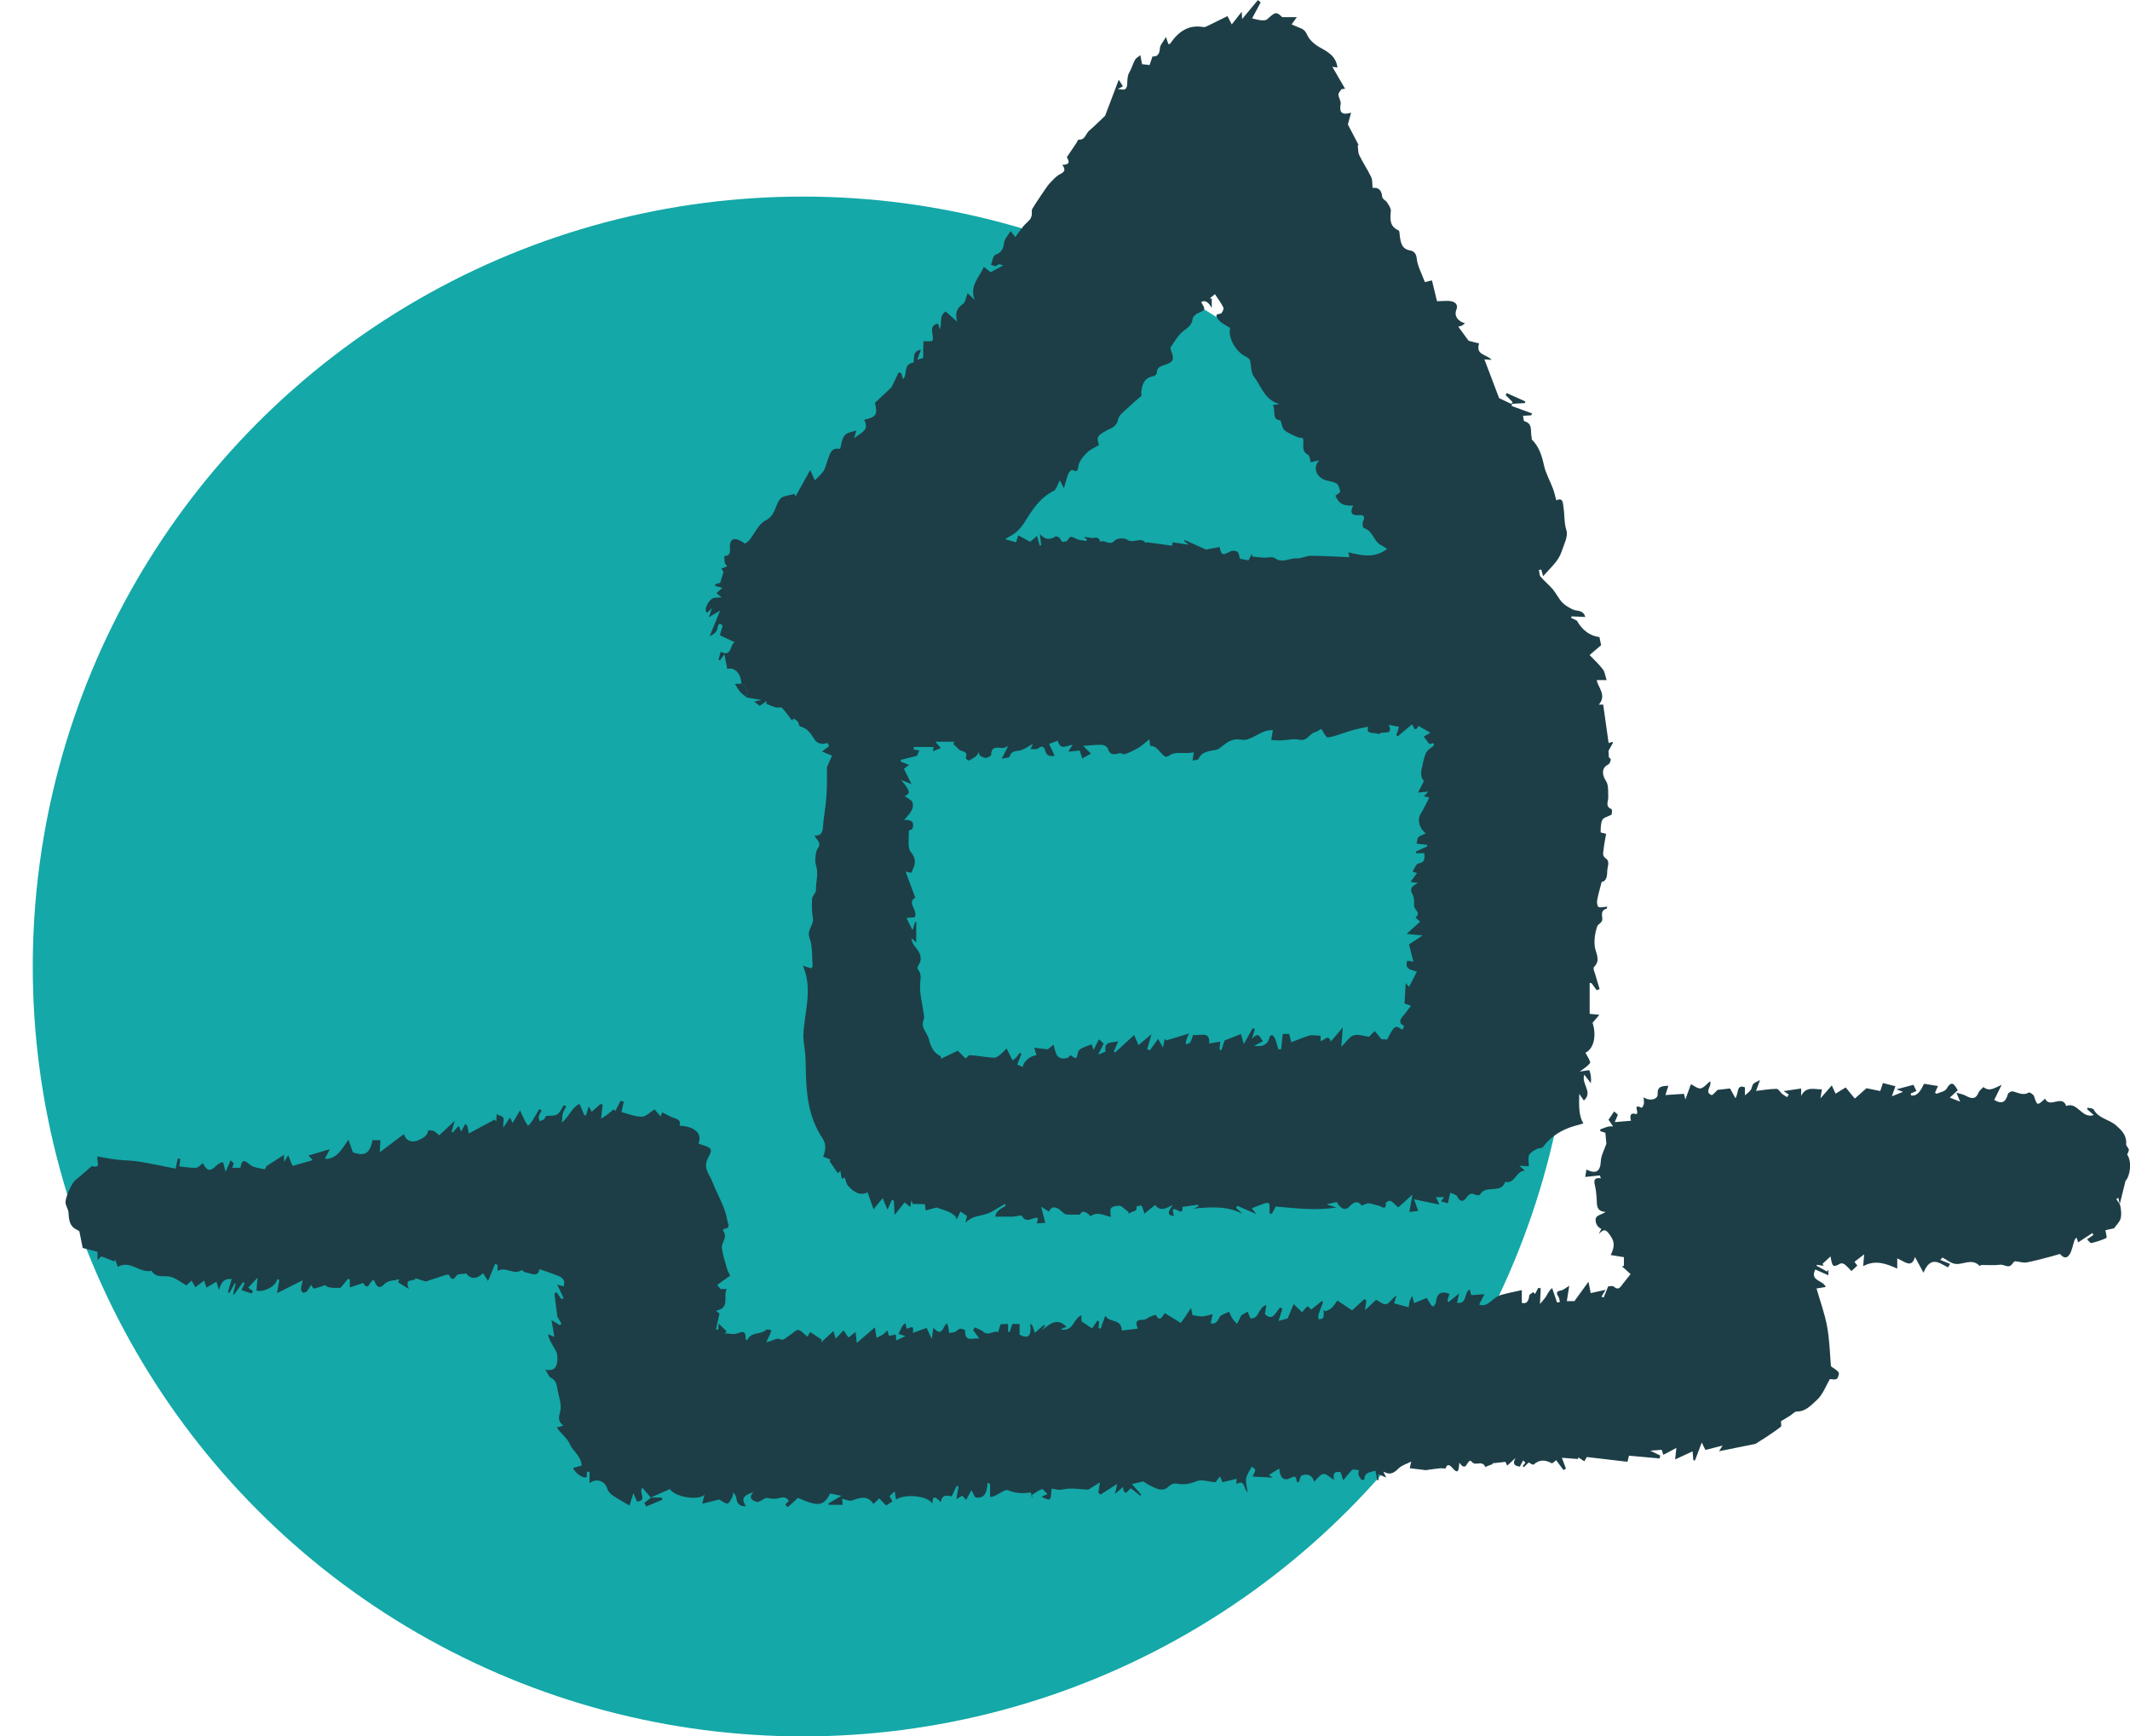 <svg xmlns="http://www.w3.org/2000/svg" width="65" height="53" viewBox="0 0 65 53" fill="none"><circle cx="24.5" cy="29.5" r="23.5" fill="#14A8A8"></circle><g clip-path="url(#clip0_75_226)"><path d="M22.622 20.867C22.62 20.561 22.407 20.345 22.195 20.42C22.168 20.284 22.14 20.147 22.105 19.968C22.045 20.053 22.008 20.105 21.971 20.157C21.956 20.151 21.942 20.145 21.926 20.139C21.947 20.062 21.967 19.986 21.992 19.894C22.338 20.073 22.266 19.672 22.421 19.604C22.269 19.532 22.125 19.463 21.968 19.389C21.992 19.31 22.016 19.226 22.052 19.103C22.004 19.046 21.931 18.961 21.889 19.201C21.873 19.295 21.76 19.371 21.657 19.419C21.755 19.178 21.853 18.938 21.975 18.637C21.838 18.719 21.753 18.769 21.63 18.842C21.662 18.749 21.682 18.69 21.726 18.561C21.642 18.642 21.609 18.674 21.578 18.704C21.448 18.639 21.633 18.273 21.799 18.247C21.854 18.238 21.91 18.241 22.021 18.235C21.947 18.171 21.913 18.142 21.865 18.101C21.92 18.053 21.973 18.006 22.044 17.944C21.957 17.921 21.891 17.904 21.826 17.886L21.825 17.832C21.88 17.817 21.935 17.801 21.978 17.79C22.004 17.706 22.036 17.602 22.08 17.457C22.082 17.46 22.052 17.414 22.012 17.354C22.076 17.33 22.127 17.311 22.191 17.288C22.164 17.248 22.129 17.218 22.121 17.181C22.106 17.114 22.107 17.043 22.102 16.974C22.33 16.964 22.264 16.795 22.274 16.658C22.293 16.412 22.439 16.387 22.736 16.594C22.778 16.561 22.835 16.529 22.872 16.482C23.034 16.281 23.15 15.99 23.357 15.889C23.666 15.738 23.644 15.433 23.807 15.232C23.89 15.129 24.091 15.124 24.239 15.075C24.252 15.1 24.265 15.125 24.278 15.151C24.417 14.9 24.557 14.649 24.725 14.346C24.797 14.508 24.838 14.6 24.866 14.662C24.962 14.561 25.066 14.479 25.133 14.373C25.196 14.273 25.218 14.146 25.261 14.033C25.328 13.859 25.361 13.645 25.637 13.703C25.681 13.56 25.69 13.39 25.776 13.288C25.851 13.198 26.012 13.184 26.137 13.136C26.112 13.218 26.087 13.299 26.062 13.38C26.235 13.221 26.559 13.147 26.371 12.815C26.745 12.727 26.79 12.643 26.699 12.298C26.87 12.137 27.021 11.994 27.206 11.82C27.261 11.705 27.343 11.536 27.424 11.367C27.45 11.375 27.477 11.383 27.505 11.391C27.521 11.449 27.537 11.506 27.556 11.572C27.706 11.437 27.546 11.135 27.853 11.071C27.95 11.051 27.775 10.723 28.104 10.673C28.062 10.79 28.027 10.884 27.992 10.98C28.063 10.959 28.138 10.936 28.172 10.926C28.172 10.752 28.171 10.584 28.18 10.417C28.18 10.413 28.303 10.417 28.43 10.417C28.571 10.313 28.264 9.945 28.627 9.876C28.644 9.931 28.664 9.992 28.684 10.054C28.75 9.859 28.653 9.621 28.861 9.51C28.977 9.612 29.077 9.7 29.208 9.816C29.142 9.57 29.189 9.406 29.387 9.279C29.461 9.231 29.473 9.084 29.527 8.951C29.593 9.012 29.642 9.058 29.74 9.148C29.58 8.703 29.894 8.467 30.022 8.141C30.11 8.212 30.172 8.263 30.228 8.309C30.343 8.247 30.464 8.182 30.615 8.101C30.468 8.051 30.476 8.062 30.396 8.119C30.367 8.139 30.294 8.095 30.241 8.081C30.283 7.976 30.301 7.807 30.372 7.78C30.559 7.708 30.619 7.599 30.642 7.407C30.656 7.288 30.764 7.182 30.84 7.053C30.896 7.126 30.931 7.17 30.982 7.236C31.069 7.119 31.147 7.006 31.234 6.9C31.292 6.83 31.366 6.774 31.425 6.704C31.456 6.667 31.476 6.614 31.485 6.566C31.497 6.503 31.472 6.424 31.502 6.375C31.628 6.166 31.768 5.964 31.905 5.762C31.952 5.693 32.001 5.624 32.06 5.565C32.147 5.477 32.231 5.376 32.337 5.323C32.471 5.257 32.542 5.197 32.416 5.031C32.721 5.025 32.585 4.868 32.556 4.798C32.667 4.634 32.755 4.503 32.842 4.373C32.868 4.335 32.895 4.261 32.917 4.262C33.117 4.279 33.131 4.078 33.238 3.988C33.412 3.841 33.572 3.677 33.725 3.532C33.855 3.19 33.989 2.835 34.14 2.434C34.2 2.526 34.232 2.577 34.268 2.634C34.211 2.665 34.16 2.693 34.108 2.721C34.222 2.707 34.384 2.822 34.398 2.564C34.404 2.472 34.398 2.32 34.465 2.206C34.535 2.087 34.57 1.947 34.637 1.825C34.666 1.771 34.733 1.74 34.799 1.685C34.818 1.784 34.834 1.869 34.851 1.958C34.905 1.964 34.981 1.973 35.081 1.985C35.102 1.922 35.132 1.834 35.17 1.723C35.308 1.735 35.386 1.663 35.396 1.475C35.401 1.374 35.498 1.277 35.581 1.129C35.62 1.245 35.637 1.295 35.654 1.346C35.678 1.341 35.701 1.343 35.708 1.334C35.953 0.975 36.258 0.745 36.717 0.825C36.747 0.831 36.783 0.824 36.811 0.81C37.025 0.707 37.237 0.601 37.458 0.492C37.51 0.593 37.546 0.662 37.589 0.745C37.692 0.614 37.783 0.498 37.893 0.358C37.898 0.444 37.901 0.499 37.906 0.58C38.075 0.378 38.231 0.19 38.387 0.002C38.416 0.025 38.443 0.049 38.472 0.072C38.385 0.234 38.298 0.396 38.21 0.561C38.285 0.578 38.385 0.608 38.486 0.619C38.547 0.625 38.632 0.623 38.672 0.586C38.923 0.357 38.952 0.352 39.129 0.524H39.575C39.509 0.616 39.462 0.681 39.415 0.745C39.489 0.776 39.562 0.81 39.637 0.838C39.748 0.881 39.827 0.919 39.887 1.059C39.955 1.218 40.119 1.359 40.274 1.445C40.528 1.586 40.77 1.715 40.815 2.062C40.762 2.054 40.713 2.047 40.658 2.039C40.791 2.268 40.919 2.489 41.047 2.709L40.939 2.721C40.905 2.776 40.841 2.834 40.844 2.888C40.848 2.984 40.929 3.086 40.912 3.173C40.861 3.445 40.961 3.521 41.231 3.439C41.192 3.582 41.16 3.697 41.132 3.799C41.242 4.01 41.352 4.221 41.463 4.432L41.432 4.431C41.447 4.534 41.438 4.648 41.48 4.736C41.591 4.965 41.735 5.178 41.845 5.408C41.887 5.497 41.873 5.613 41.887 5.736C42.069 5.712 42.163 5.806 42.181 6.014C42.186 6.075 42.293 6.121 42.334 6.187C42.383 6.265 42.45 6.36 42.443 6.441C42.421 6.688 42.401 6.914 42.681 7.033C42.711 7.046 42.708 7.142 42.717 7.2C42.746 7.408 42.774 7.603 43.042 7.647C43.101 7.656 43.215 7.706 43.231 7.872C43.254 8.119 43.389 8.356 43.482 8.611C43.553 8.593 43.621 8.577 43.698 8.558C43.755 8.791 43.808 9.012 43.852 9.193C44.038 9.193 44.185 9.167 44.315 9.202C44.4 9.225 44.507 9.296 44.443 9.455C44.369 9.64 44.485 9.807 44.705 9.866C44.67 9.894 44.644 9.923 44.612 9.938C44.576 9.955 44.535 9.961 44.501 9.97C44.596 10.099 44.69 10.227 44.817 10.402C44.869 10.415 44.994 10.447 45.137 10.483C45.02 10.845 45.373 10.811 45.518 10.984C45.426 10.978 45.335 10.971 45.299 10.969C45.438 11.337 45.59 11.736 45.748 12.153C45.85 12.201 45.982 12.263 46.114 12.326C46.13 12.309 46.146 12.293 46.162 12.276C46.09 12.204 46.018 12.131 45.947 12.058C45.958 12.038 45.969 12.017 45.98 11.997C46.171 12.083 46.361 12.169 46.551 12.255C46.545 12.271 46.538 12.287 46.532 12.303C46.4 12.31 46.267 12.318 46.135 12.326C46.135 12.348 46.135 12.37 46.134 12.393C46.34 12.468 46.545 12.543 46.751 12.618C46.745 12.637 46.738 12.656 46.732 12.676C46.649 12.681 46.567 12.686 46.477 12.692C46.492 12.755 46.493 12.85 46.517 12.857C46.792 12.929 46.69 13.173 46.741 13.345C46.748 13.367 46.734 13.402 46.746 13.414C46.963 13.63 47.051 13.9 47.115 14.198C47.169 14.447 47.302 14.677 47.392 14.918C47.435 15.032 47.459 15.153 47.493 15.273C47.704 15.17 47.693 15.362 47.713 15.491C47.749 15.722 47.727 15.953 47.803 16.192C47.859 16.372 47.724 16.62 47.656 16.831C47.62 16.943 47.557 17.053 47.485 17.146C47.369 17.294 47.235 17.427 47.09 17.587C47.066 17.5 47.05 17.442 47.035 17.385C47.011 17.388 46.987 17.392 46.963 17.395C46.978 17.465 46.972 17.553 47.013 17.602C47.127 17.738 47.27 17.851 47.386 17.987C47.491 18.112 47.561 18.268 47.672 18.386C47.761 18.479 47.881 18.549 47.999 18.604C48.123 18.662 48.31 18.604 48.378 18.832C48.218 18.825 48.09 18.819 47.961 18.813C47.956 18.828 47.951 18.844 47.945 18.86C48.002 18.887 48.059 18.913 48.119 18.942C48.288 19.24 48.518 19.408 48.809 19.446C48.826 19.525 48.842 19.605 48.86 19.694C48.761 19.778 48.66 19.864 48.508 19.994C48.652 20.145 48.797 20.275 48.913 20.429C48.975 20.511 48.987 20.633 49.029 20.759H48.727C48.758 20.976 49.044 21.216 48.79 21.508C48.883 21.508 48.927 21.508 48.924 21.508C48.98 21.907 49.035 22.289 49.089 22.68C49.112 22.673 49.158 22.659 49.205 22.644C49.209 22.653 49.223 22.67 49.22 22.676C49.185 22.743 49.148 22.807 49.086 22.918C49.086 22.918 49.09 22.992 49.098 23.123C49.084 23.109 49.153 23.145 49.153 23.182C49.153 23.235 49.118 23.316 49.074 23.337C48.876 23.436 48.879 23.642 49.009 23.838C49.092 23.962 49.071 24.164 49.078 24.332C49.084 24.462 48.971 24.615 49.179 24.697C49.206 24.708 49.182 24.848 49.182 24.864C49.059 24.93 48.932 24.954 48.898 25.026C48.845 25.134 48.85 25.274 48.845 25.402C48.845 25.415 48.946 25.431 49.013 25.45C48.987 25.607 48.951 25.77 48.936 25.934C48.927 26.026 48.884 26.119 49.01 26.208C49.141 26.3 49.046 26.467 49.046 26.605C49.047 26.815 48.982 26.904 48.877 26.919C48.822 27.136 48.77 27.306 48.739 27.481C48.727 27.547 48.746 27.671 48.782 27.684C48.853 27.711 48.946 27.681 49.043 27.674C49.043 27.67 49.045 27.73 49.031 27.734C48.858 27.779 48.88 27.904 48.897 28.038C48.911 28.157 48.767 28.21 48.748 28.261C48.677 28.452 48.644 28.674 48.665 28.878C48.689 29.096 48.864 29.3 48.641 29.519C48.605 29.553 48.671 29.7 48.697 29.793C48.733 29.926 48.775 30.058 48.815 30.19C48.785 30.201 48.754 30.213 48.724 30.224C48.672 30.152 48.62 30.08 48.568 30.009C48.549 30.006 48.53 30.002 48.511 29.999V30.945C48.549 30.949 48.656 30.959 48.807 30.974C48.724 31.073 48.666 31.14 48.599 31.22C48.727 31.606 48.639 32.014 48.382 32.132C48.434 32.228 48.494 32.319 48.528 32.42C48.537 32.447 48.469 32.508 48.429 32.544C48.374 32.593 48.311 32.632 48.207 32.708C48.364 32.687 48.499 32.656 48.504 32.671C48.547 32.792 48.565 32.922 48.547 33.064C48.489 32.987 48.429 32.909 48.347 32.802C48.246 33.089 48.626 33.337 48.333 33.591C48.295 33.536 48.258 33.482 48.193 33.389C48.183 33.755 48.177 34.062 48.319 34.29C48.146 34.343 47.976 34.381 47.817 34.448C47.527 34.569 47.279 34.751 47.087 35.01C47.055 35.054 46.953 35.038 46.896 35.071C46.81 35.121 46.699 35.173 46.663 35.254C46.623 35.345 46.654 35.469 46.654 35.598C46.604 35.595 46.519 35.59 46.362 35.58C46.458 35.664 46.495 35.697 46.54 35.735C46.264 35.722 46.236 36.15 45.933 36.074C45.805 36.459 45.333 36.145 45.167 36.463C45.155 36.485 45.063 36.488 45.026 36.468C44.901 36.401 44.831 36.444 44.754 36.551C44.656 36.686 44.561 36.703 44.471 36.52C44.441 36.459 44.329 36.441 44.255 36.404C44.233 36.507 44.21 36.611 44.184 36.73C44.111 36.708 44.05 36.69 43.974 36.667C44.004 36.627 44.029 36.594 44.07 36.54H43.819C43.856 36.621 43.896 36.707 43.923 36.767C43.683 36.718 43.442 36.667 43.153 36.607C43.212 36.772 43.241 36.855 43.279 36.961C43.178 36.973 43.095 36.983 43.009 36.993C43.037 36.834 43.063 36.684 43.101 36.463C42.902 36.643 42.767 36.765 42.669 36.855C42.561 36.758 42.507 36.689 42.435 36.655C42.402 36.639 42.293 36.693 42.293 36.714C42.299 36.974 42.153 36.814 42.068 36.8C41.967 36.782 41.869 36.738 41.767 36.729C41.711 36.724 41.65 36.766 41.555 36.8C41.463 36.678 41.352 36.635 41.173 36.834C41.038 36.983 40.881 36.855 40.79 36.688C40.689 36.711 40.586 36.736 40.481 36.76C40.562 36.786 40.641 36.81 40.786 36.857C40.119 36.96 39.535 36.877 38.934 36.827C38.902 36.884 38.856 36.968 38.809 37.05C38.788 37.047 38.766 37.043 38.743 37.04C38.743 36.968 38.746 36.897 38.742 36.826C38.74 36.789 38.733 36.726 38.715 36.721C38.677 36.708 38.627 36.719 38.586 36.733C38.463 36.776 38.342 36.825 38.199 36.879C38.205 36.887 38.253 36.947 38.339 37.057C38.114 36.959 37.935 36.881 37.757 36.804C37.745 36.825 37.733 36.846 37.721 36.867C37.788 36.928 37.854 36.99 37.92 37.051C37.454 36.804 36.964 36.84 36.418 36.889C36.504 36.851 36.537 36.836 36.57 36.822C36.569 36.805 36.568 36.788 36.567 36.771C36.408 36.793 36.249 36.815 36.081 36.839C36.112 37.162 35.877 36.82 35.787 36.93C35.797 36.983 35.809 37.053 35.822 37.123C35.627 37.082 35.617 37.014 35.795 36.777C35.6 36.867 35.422 37.001 35.251 36.78C35.138 36.87 35.025 36.96 34.922 37.043C34.892 36.953 34.876 36.869 34.834 36.802C34.822 36.783 34.733 36.816 34.68 36.825C34.723 37.014 34.518 36.952 34.464 37.043C34.46 37.051 34.432 37.044 34.441 36.996C34.34 36.927 34.231 36.792 34.139 36.803C33.867 36.836 33.87 36.859 33.898 37.145C33.694 37.1 33.49 36.968 33.279 37.122C33.116 36.948 33.003 36.948 32.963 37.072C32.807 37.072 32.672 37.083 32.54 37.067C32.483 37.06 32.427 37.003 32.379 36.959C32.217 36.811 32.08 36.818 32.011 36.981C31.931 36.932 31.852 36.883 31.773 36.834C31.817 37.01 31.857 37.167 31.897 37.324C31.818 37.33 31.739 37.335 31.642 37.342C31.656 37.271 31.666 37.221 31.674 37.177C31.508 37.134 31.329 37.369 31.186 37.114C31.166 37.079 31.004 37.132 30.906 37.135C30.74 37.14 30.573 37.136 30.373 37.136C30.383 36.973 30.541 36.891 30.692 36.805L30.668 36.745C30.473 36.853 30.289 36.998 30.081 37.06C29.865 37.125 29.632 37.124 29.463 37.33C29.477 37.262 29.491 37.194 29.508 37.114C29.453 37.077 29.391 37.035 29.311 36.98C29.271 37.062 29.233 37.14 29.195 37.218C29.178 37.183 29.162 37.147 29.145 37.111C29.083 37.071 29.025 37.022 28.959 36.993C28.845 36.944 28.726 36.908 28.582 36.857C28.5 36.878 28.367 36.913 28.247 36.945C28.235 36.858 28.233 36.76 28.221 36.758C28.112 36.746 28.002 36.751 27.855 36.751C27.852 36.744 27.834 36.694 27.814 36.633C27.804 36.699 27.794 36.759 27.781 36.842C27.718 36.791 27.668 36.751 27.605 36.701C27.509 36.822 27.411 36.944 27.299 37.084C27.291 36.904 27.284 36.774 27.277 36.645C27.258 36.638 27.238 36.631 27.218 36.624C27.182 36.704 27.146 36.783 27.083 36.922C27.023 36.779 26.977 36.669 26.936 36.571C26.867 36.655 26.78 36.761 26.657 36.911C26.59 36.718 26.534 36.56 26.476 36.393C26.235 36.516 26.046 36.374 25.88 36.195C25.827 36.138 25.816 36.041 25.777 35.945C25.788 35.941 25.749 35.955 25.689 35.977C25.676 35.903 25.662 35.833 25.645 35.742C25.6 35.779 25.564 35.809 25.566 35.808C25.488 35.695 25.408 35.58 25.315 35.444C25.298 35.467 25.319 35.438 25.349 35.398C25.265 35.364 25.191 35.332 25.119 35.303C25.198 35.098 25.224 34.926 25.089 34.726C24.948 34.516 24.838 34.273 24.762 34.029C24.595 33.484 24.596 32.916 24.584 32.35C24.579 32.111 24.525 31.873 24.515 31.637C24.528 30.93 24.823 30.232 24.503 29.477C24.613 29.512 24.683 29.535 24.753 29.557C24.772 29.529 24.8 29.508 24.798 29.489C24.775 29.201 24.802 28.892 24.705 28.632C24.611 28.377 24.844 28.239 24.807 28.022C24.774 27.83 24.77 27.63 24.781 27.435C24.787 27.345 24.901 27.259 24.899 27.173C24.893 26.918 24.988 26.672 24.899 26.4C24.86 26.28 24.887 25.994 24.946 25.912C25.096 25.702 24.907 25.643 24.861 25.505C25.031 25.512 25.101 25.432 25.113 25.253C25.133 24.946 25.195 24.641 25.218 24.334C25.24 24.06 25.233 23.785 25.238 23.511C25.238 23.481 25.224 23.447 25.235 23.422C25.286 23.295 25.343 23.171 25.39 23.065C25.256 23.009 25.171 22.974 25.086 22.939C25.156 22.884 25.227 22.83 25.301 22.774C25.248 22.651 25.253 22.679 25.139 22.701C25.059 22.715 24.925 22.671 24.882 22.606C24.756 22.422 24.659 22.223 24.412 22.174C24.384 22.168 24.38 22.069 24.348 22.028C24.315 21.987 24.261 21.964 24.216 21.932L24.172 21.993C24.071 21.863 23.979 21.725 23.866 21.607C23.834 21.573 23.74 21.61 23.681 21.593C23.58 21.565 23.484 21.521 23.386 21.484L23.394 21.397C23.331 21.441 23.268 21.484 23.184 21.543C23.148 21.515 23.093 21.473 23.012 21.412C23.091 21.397 23.137 21.389 23.241 21.369C23.05 21.336 22.916 21.312 22.782 21.288C22.843 21.105 22.773 20.973 22.624 20.871L22.622 20.867ZM35.075 22.567C34.939 22.674 34.848 22.762 34.742 22.825C34.611 22.902 34.47 22.967 34.328 23.021C34.285 23.037 34.218 22.978 34.171 22.99C34.011 23.03 33.87 23.07 33.806 22.843C33.791 22.791 33.683 22.735 33.618 22.733C33.42 22.731 33.221 22.756 33.056 22.767C33.12 22.832 33.196 22.907 33.291 23.003C33.175 23.067 33.112 23.101 33.026 23.15C32.995 23.052 32.969 22.975 32.949 22.908C32.857 22.918 32.747 22.929 32.599 22.944C32.659 22.85 32.692 22.796 32.729 22.738C32.57 22.734 32.372 22.936 32.278 22.61C32.193 22.641 32.097 22.676 32.015 22.706C32.077 22.84 32.129 22.951 32.183 23.069C32.03 23.092 31.936 23.067 31.897 22.918C31.867 22.804 31.81 22.74 31.681 22.843C31.628 22.884 31.525 22.861 31.446 22.867C31.477 22.802 31.502 22.75 31.523 22.705C31.376 22.781 31.245 22.889 31.101 22.911C30.963 22.933 30.858 22.93 30.809 23.094C30.798 23.131 30.674 23.133 30.568 23.159C30.648 23.001 30.7 22.899 30.763 22.775C30.691 22.8 30.638 22.838 30.589 22.833C30.422 22.817 30.256 22.773 30.247 23.038C30.246 23.074 30.144 23.13 30.088 23.133C30.026 23.136 29.956 23.096 29.901 23.059C29.877 23.043 29.881 22.984 29.873 22.945C29.848 22.988 29.832 23.041 29.796 23.07C29.726 23.127 29.648 23.178 29.566 23.215C29.547 23.223 29.463 23.145 29.468 23.132C29.561 22.912 29.345 22.953 29.267 22.878C29.207 22.821 29.148 22.761 29.089 22.703C29.102 22.681 29.114 22.66 29.127 22.639H28.546C28.635 22.743 28.671 22.785 28.711 22.833C28.62 22.87 28.548 22.899 28.466 22.932C28.481 22.857 28.491 22.805 28.492 22.801H27.884C27.885 22.828 27.886 22.855 27.888 22.881C27.94 22.889 27.993 22.896 28.055 22.905C28.017 22.994 27.989 23.06 27.985 23.07C27.799 23.116 27.642 23.155 27.486 23.194C27.487 23.212 27.488 23.229 27.489 23.247C27.559 23.275 27.629 23.302 27.741 23.347C27.653 23.414 27.599 23.455 27.584 23.466C27.657 23.613 27.723 23.746 27.817 23.934C27.676 23.878 27.609 23.852 27.5 23.809C27.777 24.137 27.798 24.222 27.607 24.296C27.691 24.355 27.756 24.399 27.82 24.444C27.937 24.655 27.772 24.823 27.59 25.029C27.833 25.011 27.907 25.109 27.846 25.291C27.835 25.325 27.731 25.34 27.732 25.362C27.742 25.585 27.684 25.876 27.8 26.015C28.003 26.26 27.902 26.433 27.811 26.642C27.764 26.631 27.717 26.62 27.635 26.602C27.742 26.89 27.835 27.142 27.931 27.399C27.654 27.553 28.037 27.8 27.91 28C27.834 28.006 27.755 28.012 27.662 28.018C27.73 28.156 27.783 28.265 27.848 28.396C27.881 28.29 27.906 28.21 27.931 28.13C27.94 28.133 27.95 28.137 27.96 28.14V28.769C27.886 28.7 27.85 28.665 27.813 28.63C27.821 28.741 27.865 28.825 27.925 28.896C28.07 29.069 28.173 29.243 28.024 29.468C28.005 29.498 27.989 29.564 28.006 29.582C28.129 29.72 28.092 29.86 28.079 30.031C28.058 30.303 28.138 30.583 28.174 30.86C28.184 30.945 28.22 31.044 28.19 31.113C28.079 31.366 28.299 31.521 28.348 31.724C28.399 31.934 28.483 32.134 28.699 32.236C28.718 32.245 28.712 32.303 28.714 32.316C28.906 32.225 29.087 32.139 29.232 32.07C29.318 32.159 29.386 32.239 29.467 32.302C29.477 32.31 29.558 32.221 29.573 32.208C29.652 32.214 29.712 32.215 29.771 32.222C29.96 32.244 30.149 32.276 30.339 32.285C30.397 32.287 30.465 32.236 30.517 32.195C30.589 32.138 30.65 32.066 30.716 32.001C30.754 32.076 30.791 32.151 30.829 32.226C30.854 32.274 30.88 32.322 30.905 32.37C30.945 32.335 30.987 32.303 31.023 32.263C31.058 32.223 31.086 32.176 31.117 32.132C31.135 32.144 31.152 32.156 31.17 32.167C31.129 32.273 31.087 32.38 31.043 32.495C31.093 32.516 31.149 32.54 31.211 32.567C31.224 32.398 31.465 32.213 31.631 32.209C31.609 32.136 31.585 32.058 31.561 31.98C31.686 31.995 31.812 32.009 31.977 32.029C31.997 32.011 32.059 31.959 32.148 31.885C32.185 32.005 32.204 32.104 32.245 32.194C32.312 32.344 32.607 32.348 32.661 32.204C32.852 32.338 32.849 32.338 32.902 32.11C32.911 32.069 32.954 32.024 32.993 32.005C33.097 31.953 33.208 31.916 33.311 31.875C33.33 31.924 33.352 31.986 33.376 32.048C33.403 31.988 33.429 31.929 33.458 31.871C33.48 31.827 33.504 31.785 33.537 31.723C33.601 31.78 33.651 31.825 33.682 31.853C33.625 31.965 33.582 32.05 33.51 32.191C33.631 32.139 33.744 32.101 33.742 32.09C33.669 31.761 33.953 31.842 34.127 31.778C34.082 31.883 34.037 31.988 33.992 32.094C34.003 32.105 34.015 32.116 34.026 32.128C34.213 31.956 34.4 31.785 34.611 31.591C34.658 31.702 34.708 31.817 34.742 31.9C34.847 31.812 34.97 31.709 35.141 31.564C35.087 31.75 35.048 31.886 35.008 32.022C35.035 32.034 35.062 32.047 35.089 32.06C35.175 31.941 35.26 31.822 35.342 31.708C35.382 31.78 35.419 31.846 35.49 31.976C35.518 31.83 35.531 31.763 35.544 31.696C35.556 31.718 35.568 31.738 35.58 31.759C35.81 31.69 36.039 31.621 36.284 31.547C36.253 31.622 36.22 31.687 36.197 31.756C36.185 31.793 36.191 31.837 36.189 31.877C36.234 31.858 36.3 31.851 36.322 31.817C36.364 31.748 36.381 31.664 36.408 31.588C36.616 31.63 36.931 31.449 36.902 31.851C37.013 31.832 37.118 31.814 37.238 31.793C37.227 31.907 37.22 31.974 37.214 32.04C37.233 32.045 37.252 32.05 37.272 32.056C37.311 31.937 37.35 31.819 37.37 31.759C37.555 31.686 37.698 31.63 37.87 31.562C37.892 31.639 37.92 31.74 37.957 31.867C38.052 31.697 38.14 31.54 38.228 31.383C38.25 31.392 38.272 31.402 38.294 31.411C38.268 31.493 38.243 31.575 38.2 31.712C38.443 31.442 38.45 31.718 38.546 31.778C38.458 31.825 38.379 31.866 38.274 31.921C38.545 31.964 38.7 31.88 38.748 31.636C38.751 31.617 38.817 31.588 38.828 31.596C38.863 31.625 38.897 31.665 38.913 31.708C38.952 31.813 38.98 31.922 39.012 32.029C39.041 32.027 39.068 32.025 39.097 32.022C39.112 31.877 39.127 31.732 39.144 31.559H39.343C39.367 31.658 39.391 31.756 39.404 31.813C39.612 31.735 39.781 31.657 39.958 31.609C40.054 31.584 40.163 31.611 40.3 31.615V31.778C40.414 31.755 40.544 31.55 40.609 31.793C40.716 31.668 40.824 31.541 40.978 31.36C40.959 31.592 40.948 31.739 40.931 31.952C41.09 31.798 41.184 31.638 41.313 31.601C41.456 31.559 41.631 31.628 41.775 31.646C41.82 31.602 41.886 31.536 41.953 31.47C42.02 31.554 42.087 31.637 42.153 31.718C42.202 31.721 42.267 31.725 42.333 31.728C42.546 31.301 42.583 31.277 42.79 31.434C42.864 31.311 42.86 31.318 42.762 31.256C42.735 31.24 42.721 31.153 42.74 31.121C42.791 31.033 42.862 30.956 42.926 30.874C42.971 30.816 43.015 30.757 43.059 30.699C42.98 30.672 42.901 30.644 42.861 30.63C42.873 30.423 42.885 30.217 42.897 30.004C42.936 30.051 42.973 30.097 42.996 30.125C43.077 29.968 43.155 29.819 43.237 29.663C43.111 29.595 42.847 29.621 42.945 29.322C43.022 29.334 43.088 29.345 43.132 29.352C43.087 29.174 43.045 29.011 42.998 28.826C43.111 28.751 43.226 28.676 43.414 28.552C43.225 28.534 43.102 28.523 42.926 28.506C43.08 28.366 43.218 28.241 43.337 28.133C43.286 28.086 43.241 28.044 43.195 28.003C43.384 27.861 43.152 27.769 43.153 27.647C43.154 27.533 43.16 27.401 43.109 27.308C42.997 27.105 43.1 27.046 43.269 26.953C43.201 26.942 43.133 26.93 43.045 26.915C43.109 26.83 43.167 26.752 43.24 26.654C43.191 26.634 43.156 26.619 43.108 26.599C43.167 26.513 43.216 26.366 43.286 26.355C43.499 26.32 43.476 26.193 43.465 26.044H43.215C43.212 26.027 43.209 26.01 43.206 25.993C43.322 25.939 43.439 25.886 43.556 25.833C43.554 25.817 43.552 25.802 43.55 25.787C43.441 25.774 43.332 25.762 43.23 25.75C43.251 25.671 43.248 25.588 43.286 25.553C43.346 25.498 43.434 25.476 43.511 25.439C43.301 25.274 43.243 25.015 43.357 24.833C43.454 24.678 43.529 24.51 43.619 24.339C43.537 24.324 43.493 24.316 43.452 24.309C43.49 24.267 43.522 24.231 43.584 24.162C43.468 24.173 43.398 24.179 43.274 24.191C43.343 24.055 43.399 23.945 43.454 23.835C43.386 23.77 43.374 23.698 43.369 23.625C43.367 23.58 43.37 23.534 43.38 23.491C43.421 23.32 43.444 23.141 43.515 22.984C43.558 22.889 43.677 22.831 43.758 22.752C43.768 22.743 43.754 22.708 43.751 22.684C43.679 22.697 43.614 22.709 43.617 22.709C43.542 22.608 43.492 22.543 43.447 22.483C43.495 22.455 43.558 22.419 43.65 22.366C43.51 22.286 43.396 22.22 43.285 22.156C43.14 22.432 43.139 22.064 43.074 22.123C42.933 22.241 42.792 22.359 42.651 22.477C42.638 22.466 42.625 22.454 42.611 22.443C42.64 22.353 42.669 22.264 42.694 22.185C42.582 22.164 42.487 22.146 42.379 22.125C42.539 22.494 42.154 22.282 42.078 22.412C41.952 22.334 41.662 22.444 41.754 22.18C41.623 22.207 41.487 22.234 41.352 22.267C41.269 22.287 41.188 22.316 41.105 22.341C40.91 22.402 40.716 22.483 40.517 22.509C40.466 22.515 40.394 22.35 40.319 22.247C40.253 22.283 40.195 22.333 40.128 22.349C39.954 22.392 39.891 22.637 39.647 22.579C39.468 22.538 39.269 22.594 39.078 22.6C38.983 22.603 38.889 22.592 38.794 22.587C38.808 22.497 38.823 22.408 38.843 22.28C38.755 22.294 38.67 22.293 38.594 22.322C38.358 22.41 38.105 22.621 37.898 22.58C37.572 22.516 37.413 22.692 37.208 22.843C37.188 22.857 37.166 22.872 37.144 22.878C36.931 22.931 36.687 22.914 36.569 23.171C36.555 23.2 36.471 23.196 36.392 23.214C36.407 23.118 36.419 23.043 36.432 22.965C36.378 22.971 36.334 22.977 36.29 22.981C36.092 22.996 35.853 22.946 35.709 23.044C35.59 23.125 35.563 23.105 35.488 23.04C35.37 22.934 35.294 22.767 35.102 22.765C35.095 22.765 35.09 22.672 35.077 22.569L35.075 22.567ZM42.329 16.754C42.239 16.697 42.2 16.666 42.156 16.646C41.917 16.537 41.899 16.195 41.62 16.119C41.593 16.112 41.565 15.965 41.593 15.914C41.67 15.772 41.616 15.713 41.488 15.724C41.248 15.745 41.184 15.653 41.293 15.433C40.959 15.435 40.867 15.38 40.751 15.129C40.803 15.087 40.902 15.037 40.897 15.005C40.882 14.914 40.846 14.79 40.78 14.753C40.654 14.683 40.487 14.691 40.362 14.619C40.136 14.489 40.081 14.24 40.26 14.048C40.14 14.077 40.07 14.094 40 14.11C39.974 14.032 39.969 13.91 39.918 13.883C39.676 13.758 39.818 13.522 39.757 13.373C39.688 13.359 39.628 13.359 39.578 13.336C39.447 13.274 39.306 13.222 39.198 13.13C39.132 13.073 39.121 12.95 39.073 12.827C38.798 12.822 38.937 12.525 38.844 12.361C38.924 12.349 38.986 12.34 39.048 12.331C38.594 12.219 38.49 11.785 38.261 11.49C38.168 11.369 38.19 11.158 38.143 10.993C38.129 10.946 38.06 10.906 38.008 10.88C37.704 10.729 37.465 10.296 37.54 10.01C37.5 9.986 37.456 9.964 37.415 9.936C37.34 9.885 37.251 9.844 37.198 9.775C37.153 9.716 37.02 9.591 37.25 9.573C37.286 9.571 37.355 9.432 37.336 9.393C37.267 9.248 37.167 9.119 37.076 8.98C37.016 9.028 36.965 9.068 36.915 9.109C36.937 9.11 36.958 9.112 36.979 9.113V9.401C36.874 9.212 36.767 9.152 36.656 9.222C36.797 9.46 36.795 9.453 36.547 9.564C36.481 9.593 36.399 9.673 36.393 9.736C36.371 9.961 36.187 10.03 36.056 10.152C35.992 10.211 35.939 10.284 35.887 10.356C35.836 10.426 35.791 10.501 35.743 10.574C35.707 10.601 35.72 10.659 35.741 10.714C35.843 10.971 35.812 11.047 35.549 11.136C35.423 11.179 35.298 11.206 35.302 11.387C35.303 11.419 35.239 11.477 35.199 11.484C34.918 11.525 34.855 11.734 34.826 11.971C34.821 12.007 34.848 12.063 34.831 12.079C34.716 12.19 34.587 12.287 34.474 12.399C34.343 12.529 34.143 12.656 34.117 12.811C34.079 13.027 33.899 13.071 33.802 13.123C33.505 13.284 33.449 13.323 33.537 13.584C33.414 13.659 33.277 13.716 33.176 13.811C33.068 13.915 32.958 14.044 32.917 14.183C32.88 14.306 32.922 14.436 32.725 14.346C32.703 14.335 32.624 14.4 32.607 14.445C32.557 14.569 32.526 14.701 32.467 14.902C32.41 14.793 32.379 14.733 32.343 14.662C32.267 14.798 32.235 14.943 32.154 14.984C31.74 15.188 31.507 15.552 31.275 15.926C31.207 16.037 31.124 16.143 31.028 16.228C30.935 16.311 30.817 16.365 30.67 16.457C30.819 16.499 30.91 16.524 31.007 16.551C31.037 16.456 31.059 16.385 31.073 16.34C31.199 16.408 31.322 16.475 31.436 16.537C31.511 16.474 31.571 16.422 31.646 16.358C31.681 16.486 31.704 16.569 31.727 16.652C31.742 16.649 31.759 16.645 31.774 16.642C31.763 16.545 31.751 16.447 31.733 16.294C31.878 16.478 32.053 16.485 32.208 16.375C32.231 16.36 32.298 16.389 32.33 16.416C32.369 16.449 32.386 16.531 32.423 16.537C32.474 16.547 32.567 16.523 32.585 16.485C32.655 16.339 32.722 16.382 32.831 16.441C32.925 16.492 33.046 16.491 33.156 16.514C33.158 16.496 33.16 16.479 33.163 16.461C33.134 16.44 33.107 16.419 33.078 16.398C33.188 16.381 33.286 16.433 33.372 16.418C33.492 16.396 33.547 16.425 33.571 16.538C33.71 16.454 33.865 16.682 34.023 16.495C34.083 16.424 34.314 16.412 34.396 16.473C34.582 16.609 34.809 16.367 34.963 16.574C34.964 16.576 34.99 16.55 35.004 16.551C35.254 16.584 35.504 16.62 35.766 16.656C35.766 16.655 35.775 16.597 35.782 16.553C35.936 16.576 36.072 16.596 36.279 16.626C36.19 16.557 36.163 16.537 36.137 16.517C36.142 16.505 36.147 16.494 36.152 16.482C36.374 16.581 36.596 16.681 36.804 16.774C36.943 16.748 37.08 16.722 37.217 16.696C37.276 16.956 37.302 16.959 37.555 16.828C37.61 16.8 37.711 16.808 37.761 16.843C37.806 16.875 37.811 16.966 37.842 17.056C37.902 17.067 38.007 17.087 38.1 17.104C38.135 17.036 38.169 16.971 38.202 16.906C38.208 16.934 38.213 16.961 38.219 16.988C38.335 17 38.45 17.015 38.565 17.022C38.679 17.028 38.826 16.981 38.903 17.037C39.136 17.204 39.353 17.03 39.576 17.042C39.717 17.049 39.861 16.963 40.004 16.964C40.396 16.966 40.788 16.992 41.178 17.008C41.166 16.952 41.158 16.91 41.147 16.858C41.558 16.958 41.946 17.049 42.329 16.755L42.329 16.754Z" fill="#1D3E47"></path><path d="M19.865 45.716C19.781 45.618 19.697 45.52 19.605 45.412C19.475 45.55 19.77 45.803 19.441 45.833C19.415 45.771 19.386 45.706 19.328 45.576C19.272 45.756 19.234 45.877 19.211 45.953C19.03 45.846 18.863 45.758 18.708 45.652C18.638 45.604 18.56 45.532 18.539 45.456C18.468 45.204 18.212 45.105 17.991 45.269V44.92C17.965 44.921 17.939 44.923 17.913 44.924C17.909 44.981 17.906 45.037 17.903 45.082C17.803 45.148 17.525 44.944 17.493 44.806C17.584 44.78 17.677 44.753 17.752 44.732C17.727 44.433 17.482 44.293 17.393 44.088C17.298 43.868 17.114 43.766 16.992 43.571C17.048 43.555 17.104 43.54 17.193 43.515C17.009 43.378 17.056 43.252 17.098 43.071C17.147 42.861 17.046 42.615 17.008 42.385C16.986 42.251 16.962 42.128 16.814 42.055C16.741 42.019 16.708 41.901 16.644 41.801C16.916 41.875 17.04 41.717 17.004 41.357C16.994 41.26 16.924 41.166 16.873 41.076C16.815 40.971 16.748 40.87 16.725 40.723C16.778 40.746 16.831 40.77 16.917 40.808C16.888 40.632 16.862 40.476 16.831 40.293C16.908 40.339 16.994 40.392 17.08 40.444L17.136 40.403C17.081 40.31 17.026 40.218 17.008 40.188C16.974 39.916 16.947 39.703 16.92 39.489L16.979 39.438L17.136 39.653C17.157 39.643 17.177 39.633 17.198 39.624C17.139 39.496 17.079 39.367 17.006 39.21C17.088 39.233 17.145 39.248 17.2 39.264C17.276 39.013 17.088 38.964 16.926 38.902C16.776 38.844 16.622 38.795 16.462 38.739C16.409 39.015 16.201 38.853 16.041 38.839C15.996 38.835 15.935 38.759 15.915 38.771C15.674 38.929 15.43 38.646 15.183 38.792V38.605C15.159 38.596 15.134 38.588 15.109 38.579C15.039 38.748 14.968 38.917 14.893 39.098C14.855 39.038 14.803 38.957 14.742 38.861C14.553 39.051 14.353 39.047 14.23 38.87C14.09 38.895 13.976 38.88 13.942 38.927C13.844 39.06 13.783 39.087 13.705 38.919C13.699 38.905 13.641 38.903 13.612 38.912C13.38 38.986 13.149 39.064 12.991 39.116C12.847 39.07 12.764 39.044 12.682 39.017C12.645 39.148 12.32 38.975 12.477 39.342C12.322 39.246 12.235 39.193 12.148 39.139C12.16 39.108 12.171 39.078 12.183 39.047C12.036 39.087 11.843 39.081 11.751 39.176C11.54 39.394 11.489 39.234 11.415 39.08C11.291 39.027 11.25 39.466 11.086 39.16C10.96 39.202 10.826 39.246 10.676 39.297V39.065C10.66 39.052 10.643 39.039 10.627 39.026C10.558 39.108 10.489 39.191 10.391 39.309C10.119 39.322 9.964 39.294 9.926 39.225C9.806 39.264 9.696 39.308 9.582 39.331C9.56 39.335 9.522 39.258 9.492 39.218C9.451 39.283 9.417 39.355 9.367 39.411C9.34 39.441 9.277 39.464 9.243 39.452C9.214 39.442 9.184 39.376 9.187 39.338C9.196 39.241 9.223 39.145 9.238 39.077C8.974 39.21 8.712 39.341 8.456 39.47C8.481 39.322 8.502 39.191 8.524 39.06C8.502 39.057 8.481 39.055 8.459 39.051C8.415 39.261 8.061 39.45 7.826 39.394C7.836 39.273 7.847 39.153 7.86 38.998C7.738 39.128 7.65 39.223 7.573 39.305C7.618 39.337 7.669 39.373 7.72 39.408C7.706 39.432 7.693 39.456 7.68 39.48C7.583 39.449 7.485 39.417 7.366 39.379C7.405 39.297 7.436 39.233 7.467 39.169C7.45 39.157 7.434 39.143 7.418 39.13C7.326 39.259 7.235 39.387 7.143 39.515L7.113 39.501C7.14 39.394 7.167 39.287 7.193 39.18C7.183 39.175 7.174 39.17 7.164 39.165C7.11 39.264 7.056 39.363 7.003 39.462L6.954 39.443C6.993 39.308 7.032 39.174 7.07 39.042C6.856 39.013 6.743 39.127 6.685 39.377C6.659 39.292 6.631 39.206 6.605 39.122C6.509 39.178 6.411 39.236 6.299 39.302C6.269 39.21 6.247 39.142 6.229 39.087C6.139 39.156 6.053 39.223 5.962 39.292C5.928 39.231 5.893 39.169 5.848 39.089C5.773 39.156 5.713 39.21 5.687 39.233C5.515 39.136 5.373 39.017 5.212 38.973C5.012 38.919 4.767 39.03 4.623 38.787C4.264 38.876 3.978 38.447 3.596 38.668C3.562 38.58 3.537 38.514 3.513 38.448C3.504 38.467 3.494 38.486 3.485 38.505C3.358 38.453 3.232 38.395 3.101 38.353C3.08 38.346 3.037 38.408 2.976 38.462V38.209C2.817 38.168 2.651 38.125 2.523 38.092C2.49 37.925 2.462 37.783 2.422 37.583C2.439 37.594 2.394 37.559 2.344 37.535C2.122 37.433 2.103 37.236 2.092 37.023C2.087 36.928 2.027 36.837 2.004 36.742C1.966 36.591 2.184 36.11 2.31 36.012C2.463 35.895 2.603 35.762 2.75 35.636C2.771 35.618 2.802 35.591 2.822 35.596C3.089 35.663 2.949 35.466 2.974 35.298C3.168 35.331 3.36 35.372 3.554 35.394C3.78 35.421 4.01 35.417 4.234 35.454C4.605 35.513 4.972 35.594 5.359 35.67C5.387 35.539 5.407 35.448 5.426 35.357L5.501 35.37C5.49 35.461 5.479 35.552 5.472 35.602C5.642 35.618 5.811 35.653 5.979 35.645C6.052 35.641 6.122 35.553 6.193 35.502C6.422 35.993 6.588 35.445 6.81 35.48C6.826 35.538 6.846 35.616 6.885 35.766C6.945 35.627 6.991 35.522 7.037 35.417C7.069 35.447 7.102 35.477 7.134 35.507C7.12 35.548 7.106 35.589 7.087 35.645H7.337C7.37 35.449 7.415 35.356 7.617 35.541C7.726 35.642 7.917 35.653 8.075 35.688C8.092 35.693 8.133 35.59 8.131 35.594C8.33 35.465 8.493 35.361 8.663 35.251C8.666 35.309 8.669 35.373 8.673 35.465C8.711 35.4 8.738 35.355 8.794 35.259C8.842 35.377 8.876 35.459 8.928 35.587C9.117 35.533 9.315 35.476 9.544 35.411C9.475 35.337 9.444 35.302 9.414 35.27C9.622 35.208 9.826 35.147 10.066 35.076C10.002 35.197 9.957 35.283 9.912 35.371C10.283 35.383 10.428 35.081 10.631 34.788C10.686 34.94 10.724 35.044 10.77 35.172C11.123 35.303 11.289 35.21 11.368 34.802H11.609C11.604 34.897 11.6 34.987 11.59 35.171C11.863 34.965 12.093 34.791 12.326 34.615C12.393 34.85 12.61 34.889 12.806 34.786C12.939 34.716 13.042 34.669 13.064 34.508C13.065 34.503 13.181 34.496 13.23 34.518C13.295 34.548 13.348 34.607 13.404 34.653C13.552 34.515 13.695 34.381 13.877 34.211C13.835 34.352 13.807 34.447 13.78 34.542L13.817 34.567C13.874 34.502 13.931 34.438 13.997 34.363C14.02 34.417 14.041 34.466 14.071 34.538C14.119 34.45 14.158 34.379 14.196 34.307L14.261 34.358C14.276 34.439 14.291 34.52 14.305 34.597C14.586 34.447 14.842 34.31 15.097 34.173C15.112 34.194 15.128 34.215 15.143 34.236C15.147 34.165 15.151 34.094 15.156 34.009C15.237 34.05 15.344 34.071 15.361 34.122C15.386 34.193 15.343 34.287 15.362 34.415C15.426 34.318 15.49 34.221 15.563 34.11C15.586 34.158 15.61 34.208 15.643 34.277C15.713 34.157 15.771 34.059 15.87 33.892C15.93 34.023 15.967 34.111 16.01 34.196C16.04 34.255 16.079 34.31 16.114 34.366C16.157 34.316 16.207 34.269 16.242 34.213C16.318 34.095 16.386 33.973 16.457 33.852C16.481 33.865 16.504 33.879 16.527 33.892C16.496 33.956 16.456 34.016 16.44 34.083C16.431 34.123 16.458 34.174 16.468 34.22C16.516 34.201 16.568 34.189 16.608 34.16C16.635 34.139 16.64 34.069 16.663 34.065C16.776 34.044 16.912 34.071 17.001 34.016C17.092 33.961 17.139 33.83 17.205 33.732C17.231 33.745 17.255 33.759 17.281 33.772C17.245 33.842 17.199 33.908 17.177 33.982C17.156 34.053 17.161 34.132 17.149 34.267C17.392 34.043 17.472 33.78 17.687 33.695C17.75 33.847 17.792 33.948 17.834 34.048C17.851 34.044 17.87 34.041 17.887 34.037C17.909 33.961 17.931 33.884 17.963 33.77C18.004 33.842 18.029 33.886 18.057 33.935C18.14 33.862 18.232 33.781 18.323 33.7C18.346 33.706 18.369 33.711 18.392 33.717C18.377 33.843 18.362 33.97 18.342 34.141C18.383 34.117 18.441 34.088 18.493 34.05C18.573 33.99 18.65 33.923 18.728 33.86L18.776 33.914C18.831 33.809 18.885 33.703 18.94 33.597C18.972 33.608 19.004 33.618 19.035 33.628C19.012 33.734 18.989 33.84 18.966 33.943C19.137 33.986 19.358 34.082 19.581 34.086C19.709 34.089 19.84 33.944 19.975 33.862C20.021 33.915 20.08 33.984 20.16 34.078C20.188 34.002 20.206 33.953 20.207 33.95C20.308 34.001 20.416 34.065 20.531 34.11C20.651 34.156 20.791 34.17 20.737 34.36C21.196 34.379 21.441 34.602 21.315 34.895C21.335 34.907 21.354 34.923 21.376 34.93C21.735 35.041 21.76 35.054 21.601 35.358C21.447 35.651 21.648 35.839 21.734 36.061C21.831 36.313 21.96 36.552 22.062 36.803C22.122 36.948 22.169 37.102 22.195 37.256C22.21 37.343 22.311 37.5 22.094 37.505C22.085 37.505 22.062 37.562 22.07 37.572C22.22 37.763 22.007 37.924 22.029 38.094C22.057 38.312 22.129 38.524 22.19 38.736C22.213 38.814 22.26 38.886 22.284 38.935C22.157 39.026 22.02 39.124 21.884 39.221C21.919 39.262 21.954 39.303 21.99 39.345H22.181C22.049 39.555 22.304 39.924 21.85 40.005C21.914 40.058 21.954 40.092 21.956 40.093C21.917 40.268 21.883 40.421 21.849 40.573C21.873 40.578 21.896 40.584 21.92 40.589C21.923 40.537 21.926 40.484 21.931 40.4C22.024 40.489 22.098 40.562 22.173 40.634C22.154 40.656 22.137 40.678 22.119 40.7C22.255 40.7 22.41 40.742 22.525 40.692C22.777 40.581 22.742 40.758 22.762 40.895C22.777 40.897 22.806 40.905 22.807 40.9C22.915 40.641 23.215 40.746 23.381 40.591C23.408 40.566 23.485 40.597 23.54 40.602C23.526 40.642 23.516 40.684 23.5 40.722C23.468 40.794 23.433 40.865 23.384 40.969C23.454 40.95 23.492 40.941 23.529 40.93C23.631 40.9 23.711 40.821 23.848 40.89C23.905 40.919 24.044 40.785 24.144 40.723C24.218 40.677 24.297 40.586 24.363 40.594C24.443 40.604 24.512 40.698 24.641 40.8C24.65 40.786 24.686 40.723 24.724 40.658C24.848 40.74 24.962 40.814 25.077 40.89L25.059 40.973C25.172 40.868 25.285 40.763 25.433 40.626C25.457 40.706 25.475 40.765 25.503 40.86C25.569 40.791 25.649 40.704 25.742 40.605C25.79 40.675 25.835 40.741 25.893 40.826C25.959 40.774 26.026 40.721 26.11 40.655C26.122 40.771 26.131 40.86 26.145 40.992C26.334 40.83 26.503 40.684 26.698 40.516C26.717 40.631 26.73 40.71 26.751 40.833C26.83 40.793 26.896 40.765 26.954 40.726C27.002 40.693 27.04 40.646 27.081 40.606C27.098 40.668 27.115 40.73 27.127 40.772C27.189 40.761 27.264 40.748 27.338 40.736C27.341 40.786 27.345 40.838 27.35 40.916C27.416 40.885 27.498 40.846 27.633 40.782C27.529 40.75 27.484 40.736 27.419 40.716C27.459 40.634 27.494 40.553 27.538 40.476C27.559 40.44 27.598 40.415 27.628 40.385C27.639 40.433 27.651 40.482 27.668 40.547C27.709 40.592 27.918 40.36 27.855 40.684C27.999 40.633 28.131 40.585 28.276 40.532C28.312 40.609 28.365 40.722 28.434 40.869C28.45 40.754 28.463 40.665 28.484 40.527C28.761 40.837 28.763 40.482 28.895 40.392C28.912 40.431 28.93 40.458 28.935 40.486C28.948 40.552 28.955 40.619 28.964 40.685C29.026 40.675 29.092 40.674 29.149 40.651C29.202 40.63 29.242 40.566 29.293 40.558C29.346 40.55 29.454 40.592 29.453 40.608C29.433 41.012 29.73 40.805 29.888 40.862C29.823 40.771 29.759 40.683 29.696 40.595C29.715 40.569 29.733 40.542 29.752 40.516C29.84 40.561 29.94 40.59 30.013 40.653C30.17 40.79 30.308 40.599 30.458 40.659C30.487 40.569 30.511 40.493 30.535 40.421C30.606 40.418 30.681 40.414 30.763 40.411V40.644C30.779 40.649 30.795 40.653 30.811 40.658C30.838 40.58 30.863 40.502 30.894 40.411H31.114V40.738C31.416 40.901 31.479 40.726 31.436 40.401C31.459 40.419 31.482 40.438 31.505 40.456C31.525 40.519 31.547 40.581 31.58 40.684C31.686 40.59 31.771 40.513 31.856 40.438C31.867 40.45 31.88 40.463 31.891 40.475C31.857 40.518 31.823 40.561 31.789 40.604C32.023 40.436 32.242 40.188 32.547 40.499C32.497 40.52 32.455 40.536 32.359 40.574C32.773 40.662 32.748 40.239 33.001 40.146V40.33C33.114 40.406 33.205 40.466 33.326 40.546C33.368 40.485 33.428 40.398 33.488 40.31C33.505 40.318 33.523 40.326 33.541 40.335C33.535 40.4 33.529 40.466 33.523 40.532C33.545 40.539 33.568 40.547 33.59 40.555C33.631 40.437 33.672 40.319 33.727 40.159C33.857 40.387 34.223 40.237 34.235 40.613C34.394 40.593 34.546 40.574 34.722 40.552C34.622 40.331 34.708 40.276 34.897 40.283C34.962 40.285 35.027 40.219 35.095 40.191C35.154 40.166 35.266 40.123 35.272 40.135C35.415 40.398 35.471 40.137 35.55 40.084C35.709 40.181 35.86 40.273 36.034 40.38C36.08 40.315 36.133 40.243 36.184 40.17C36.228 40.105 36.27 40.038 36.346 39.919C36.371 40.041 36.383 40.1 36.392 40.143C36.491 40.157 36.59 40.185 36.688 40.181C36.784 40.177 36.878 40.141 37.008 40.111C36.987 40.205 36.968 40.292 36.946 40.39C37.047 40.414 37.138 40.39 37.208 40.217C37.242 40.13 37.403 40.095 37.506 40.036C37.538 40.104 37.564 40.176 37.605 40.239C37.645 40.301 37.701 40.353 37.749 40.41C37.776 40.358 37.803 40.306 37.83 40.255C37.85 40.217 37.86 40.167 37.89 40.143C37.946 40.1 38.013 40.072 38.076 40.038C38.1 40.097 38.123 40.156 38.156 40.238C38.425 40.276 38.388 39.91 38.643 39.831C38.627 39.938 38.613 40.029 38.601 40.113C38.851 40.346 38.93 40.042 39.068 39.906C39.09 39.921 39.111 39.937 39.133 39.953C39.094 40.072 39.056 40.192 39.015 40.319C39.115 40.292 39.204 40.268 39.294 40.243C39.345 40.123 39.401 39.989 39.478 39.804C39.575 39.898 39.656 39.977 39.735 40.054C39.775 40.007 39.831 39.934 39.898 39.871C39.903 39.867 39.975 39.935 40.016 39.969C40.117 39.888 40.228 39.799 40.338 39.711C40.351 39.722 40.364 39.733 40.377 39.745C40.327 39.876 40.274 40.006 40.231 40.14C40.219 40.178 40.236 40.226 40.24 40.27C40.284 40.26 40.343 40.264 40.367 40.236C40.394 40.205 40.394 40.146 40.397 40.099C40.399 40.062 40.389 40.024 40.385 39.986C40.409 39.999 40.439 40.028 40.456 40.021C40.519 39.995 40.587 39.97 40.635 39.924C40.7 39.862 40.749 39.781 40.814 39.696C40.979 39.807 41.133 39.91 41.26 39.996C41.358 39.905 41.496 39.779 41.633 39.653C41.654 39.664 41.674 39.675 41.694 39.686C41.685 39.76 41.677 39.833 41.658 39.992C41.789 39.867 41.879 39.781 41.994 39.672C42.082 39.715 42.211 39.831 42.304 39.806C42.409 39.778 42.481 39.623 42.614 39.546C42.589 39.63 42.563 39.714 42.542 39.781C42.685 39.819 42.828 39.858 42.99 39.902C42.996 39.856 42.997 39.791 43.014 39.732C43.032 39.669 43.066 39.612 43.094 39.552C43.112 39.618 43.131 39.685 43.156 39.776C43.262 39.732 43.374 39.684 43.537 39.616C43.573 39.675 43.627 39.767 43.687 39.855C43.697 39.869 43.747 39.877 43.755 39.867C43.782 39.832 43.815 39.79 43.819 39.749C43.844 39.487 43.967 39.392 44.232 39.493C44.21 39.565 44.19 39.633 44.169 39.7L44.203 39.745C44.301 39.665 44.399 39.585 44.527 39.48C44.503 39.591 44.485 39.673 44.465 39.764C44.787 39.817 44.663 39.459 44.85 39.357C44.869 39.423 44.886 39.487 44.898 39.532C45.022 39.523 45.145 39.513 45.301 39.501C45.234 39.633 45.187 39.725 45.139 39.818C45.301 39.89 45.436 39.776 45.576 39.657C45.646 39.599 45.73 39.547 45.816 39.523C46.011 39.467 46.211 39.43 46.44 39.379V39.767C46.586 39.809 46.647 39.719 46.668 39.546C46.673 39.505 46.749 39.474 46.792 39.438C46.809 39.457 46.827 39.477 46.844 39.497L46.943 39.309C46.968 39.313 46.993 39.318 47.018 39.322C47.011 39.463 47.004 39.605 46.995 39.802C47.068 39.713 47.134 39.645 47.183 39.567C47.232 39.489 47.264 39.399 47.366 39.316C47.416 39.463 47.466 39.61 47.516 39.756C47.545 39.752 47.573 39.747 47.602 39.742C47.589 39.687 47.587 39.623 47.558 39.579C47.484 39.468 47.491 39.418 47.634 39.389C47.717 39.373 47.79 39.303 47.888 39.246C47.862 39.413 47.839 39.557 47.814 39.714H48.046C48.186 39.521 48.324 39.33 48.475 39.122C48.503 39.268 48.526 39.384 48.542 39.469C48.7 39.435 48.82 39.409 48.997 39.37C48.931 39.48 48.902 39.528 48.873 39.576C48.895 39.586 48.916 39.596 48.937 39.606C48.981 39.498 49.025 39.389 49.076 39.265C49.119 39.265 49.208 39.237 49.245 39.27C49.398 39.406 49.453 39.274 49.527 39.182C49.604 39.087 49.68 38.99 49.76 38.889C49.706 38.84 49.601 38.746 49.496 38.652C49.516 38.647 49.536 38.641 49.556 38.636V38.373C49.409 38.349 49.297 38.33 49.153 38.307C49.264 38.077 49.287 37.926 49.148 37.725C49.016 37.533 48.965 37.486 48.789 37.665C48.816 37.611 48.843 37.557 48.868 37.507C48.72 37.462 48.629 37.216 48.739 37.127C48.805 37.073 48.903 37.058 49 36.992C48.706 36.977 48.735 36.777 48.724 36.593C48.716 36.451 48.702 36.306 48.668 36.168C48.63 36.014 48.665 35.938 48.853 35.964C48.842 35.935 48.832 35.906 48.821 35.877C48.682 35.892 48.544 35.906 48.376 35.924C48.381 35.892 48.396 35.801 48.412 35.698C48.715 35.85 48.838 35.748 48.852 35.437C48.86 35.27 48.955 35.107 49.021 34.908C49.015 34.843 49.004 34.723 48.99 34.576C48.983 34.573 48.91 34.55 48.837 34.527C48.835 34.51 48.833 34.492 48.832 34.474C48.911 34.445 48.988 34.41 49.069 34.389C49.118 34.376 49.173 34.383 49.226 34.381C49.192 34.331 49.158 34.282 49.086 34.177C49.13 34.113 49.195 34.018 49.259 33.924C49.297 33.957 49.335 33.991 49.372 34.025C49.34 34.099 49.309 34.173 49.276 34.251C49.441 34.236 49.601 34.222 49.772 34.208C49.74 34.089 49.729 33.94 49.934 34.007C50.042 33.96 49.794 33.668 50.103 33.815C50.106 33.817 50.158 33.742 50.165 33.698C50.174 33.641 50.162 33.58 50.157 33.491C50.339 33.623 50.594 33.559 50.586 33.4C50.573 33.147 50.72 33.155 50.913 33.139C50.881 33.242 50.852 33.333 50.823 33.424C51.002 33.412 51.183 33.4 51.389 33.387C51.392 33.401 51.405 33.456 51.431 33.56C51.49 33.396 51.536 33.271 51.601 33.093C51.702 33.141 51.809 33.236 51.896 33.22C51.998 33.202 52.082 33.086 52.185 33.004C52.256 33.145 51.996 33.329 52.228 33.424C52.265 33.439 52.356 33.318 52.414 33.266C52.531 33.253 52.653 33.239 52.795 33.223C52.835 33.296 52.889 33.393 52.959 33.52C53.062 33.373 52.983 33.084 53.248 33.189V33.433C53.308 33.38 53.377 33.334 53.424 33.271C53.463 33.22 53.463 33.14 53.501 33.089C53.533 33.047 53.595 33.03 53.71 32.965C53.648 33.133 53.616 33.22 53.588 33.298C53.805 33.273 54.011 33.237 54.218 33.235C54.274 33.235 54.328 33.341 54.388 33.392C54.433 33.429 54.487 33.456 54.538 33.488C54.554 33.461 54.57 33.435 54.586 33.408C54.54 33.378 54.494 33.347 54.43 33.304C54.62 33.276 54.789 33.25 54.965 33.224V33.451C55.113 33.147 55.366 33.252 55.599 33.252C55.588 33.319 55.576 33.389 55.554 33.525C55.684 33.376 55.779 33.268 55.9 33.13C55.955 33.251 55.989 33.324 56.015 33.382C56.132 33.31 56.247 33.239 56.324 33.192C56.431 33.323 56.516 33.428 56.602 33.532C56.719 33.428 56.836 33.324 56.958 33.216C57.077 33.24 57.223 33.27 57.378 33.301C57.411 33.203 57.437 33.127 57.461 33.057C57.588 33.09 57.701 33.119 57.841 33.155C57.811 33.24 57.782 33.323 57.733 33.462C57.848 33.416 57.935 33.382 58.074 33.326C57.978 33.29 57.949 33.279 57.872 33.25C58.064 33.199 58.215 33.159 58.391 33.112C58.413 33.157 58.448 33.229 58.483 33.301C58.423 33.327 58.365 33.352 58.31 33.375C58.313 33.404 58.312 33.43 58.317 33.432C58.449 33.475 58.586 33.362 58.69 33.126C58.696 33.111 58.708 33.1 58.721 33.08C58.852 33.102 58.987 33.124 59.141 33.149C59.111 33.216 59.081 33.28 59.049 33.353C59.068 33.364 59.093 33.387 59.106 33.382C59.209 33.337 59.354 33.314 59.402 33.233C59.576 32.937 59.647 33.133 59.746 33.276C59.67 33.346 59.605 33.407 59.501 33.503C59.614 33.547 59.69 33.576 59.817 33.626C59.772 33.517 59.749 33.462 59.703 33.351C59.82 33.387 59.905 33.402 59.978 33.44C60.139 33.524 60.28 33.586 60.376 33.352C60.404 33.285 60.474 33.237 60.523 33.182C60.688 33.291 60.753 33.277 61.083 33.111C61.008 33.264 60.934 33.418 60.858 33.573C61.083 33.707 61.199 33.659 61.276 33.39C61.287 33.352 61.376 33.303 61.419 33.312C61.581 33.346 61.732 33.452 61.911 33.347C61.937 33.331 62.054 33.406 62.071 33.458C62.167 33.752 62.169 33.756 62.409 33.533C62.544 33.847 62.929 33.394 63.053 33.758C63.402 33.617 63.527 34.159 63.894 34.035C63.818 33.967 63.753 33.91 63.689 33.853C63.696 33.839 63.702 33.824 63.708 33.81C63.771 33.827 63.869 33.825 63.891 33.865C64.039 34.141 64.354 34.162 64.562 34.34C64.738 34.491 64.906 34.65 64.882 34.923C64.877 34.975 64.951 35.029 64.964 35.089C64.973 35.127 64.938 35.175 64.914 35.243C65.061 35.448 65.01 35.892 64.863 36.044C64.792 36.329 64.745 36.521 64.688 36.754C64.669 36.671 64.656 36.616 64.643 36.56C64.623 36.573 64.602 36.586 64.582 36.599C64.625 36.671 64.691 36.738 64.706 36.816C64.729 36.939 64.745 37.077 64.713 37.194C64.686 37.297 64.591 37.382 64.514 37.491C64.436 37.508 64.33 37.531 64.25 37.549C64.263 37.635 64.302 37.776 64.281 37.786C64.135 37.855 63.978 37.905 63.821 37.942C63.79 37.949 63.74 37.875 63.689 37.829C63.764 37.777 63.825 37.734 63.885 37.692C63.874 37.673 63.862 37.656 63.851 37.637C63.71 37.73 63.569 37.822 63.418 37.921C63.402 37.871 63.387 37.827 63.369 37.772C63.345 37.803 63.316 37.826 63.306 37.855C63.255 38.001 63.235 38.165 63.155 38.29C63.05 38.454 62.934 38.36 62.866 38.274C62.762 38.303 62.678 38.33 62.592 38.352C62.342 38.415 62.093 38.489 61.84 38.534C61.731 38.553 61.612 38.503 61.498 38.498C61.469 38.496 61.432 38.543 61.409 38.576C61.296 38.736 61.16 38.586 61.035 38.603C60.85 38.628 60.66 38.609 60.473 38.611C60.45 38.611 60.414 38.643 60.408 38.636C60.174 38.395 59.911 38.61 59.668 38.577C59.532 38.559 59.408 38.451 59.278 38.384C59.255 38.408 59.233 38.432 59.209 38.456L59.51 38.577C59.488 38.613 59.467 38.649 59.445 38.685C59.186 38.55 58.915 38.315 58.698 38.847C58.586 38.64 58.513 38.504 58.438 38.366C58.336 38.738 58.107 38.49 57.897 38.411V38.721C57.566 38.575 57.239 38.441 56.857 38.647C56.871 38.486 56.879 38.389 56.888 38.286C56.79 38.361 56.695 38.435 56.591 38.516C56.623 38.558 56.664 38.611 56.679 38.63C56.615 38.69 56.565 38.737 56.5 38.797C56.44 38.736 56.376 38.66 56.3 38.599C56.266 38.571 56.196 38.55 56.164 38.567C55.933 38.689 55.921 38.685 55.861 38.35C55.765 38.439 55.691 38.507 55.618 38.575C55.629 38.595 55.639 38.615 55.65 38.636C55.581 38.626 55.513 38.615 55.441 38.605C55.441 38.615 55.437 38.636 55.442 38.639C55.545 38.698 55.65 38.755 55.755 38.812C55.768 38.793 55.782 38.774 55.795 38.755V38.925C55.662 38.867 55.533 38.809 55.397 38.749C55.218 39.102 55.635 39.069 55.715 39.283C55.63 39.296 55.555 39.309 55.434 39.328C55.545 39.718 55.687 40.101 55.758 40.497C55.833 40.908 55.842 41.331 55.874 41.703C55.969 41.775 56.064 41.819 56.109 41.893C56.133 41.933 56.094 42.054 56.049 42.088C56.001 42.122 55.91 42.095 55.84 42.095C55.719 42.3 55.625 42.574 55.438 42.738C55.274 42.882 55.105 43.09 54.832 43.083C54.764 43.082 54.695 43.17 54.624 43.214C54.522 43.278 54.418 43.339 54.348 43.381C54.348 43.447 54.37 43.528 54.345 43.548C54.205 43.66 54.056 43.758 53.907 43.858C53.779 43.942 53.648 44.021 53.569 44.072C53.168 44.153 52.806 44.226 52.46 44.296C52.469 44.282 52.498 44.234 52.566 44.124C52.35 44.179 52.196 44.218 52.043 44.257C52.01 44.189 51.978 44.126 51.931 44.032C51.851 44.244 51.788 44.409 51.726 44.575C51.708 44.575 51.692 44.574 51.675 44.573C51.666 44.474 51.658 44.374 51.652 44.3C51.489 44.375 51.318 44.455 51.119 44.546C51.135 44.404 51.146 44.296 51.157 44.195C51.016 44.27 50.887 44.338 50.758 44.406C50.745 44.365 50.732 44.324 50.709 44.253C50.639 44.258 50.531 44.267 50.361 44.279C50.504 44.348 50.586 44.388 50.667 44.428C50.658 44.457 50.651 44.486 50.643 44.516C50.339 44.489 50.036 44.462 49.711 44.432C49.699 44.482 49.681 44.55 49.665 44.618C49.252 44.569 48.849 44.523 48.424 44.473C48.419 44.481 48.39 44.531 48.348 44.604C48.29 44.566 48.228 44.525 48.165 44.484C48.163 44.5 48.16 44.517 48.157 44.534C47.995 44.522 47.832 44.509 47.663 44.496C47.711 44.621 47.749 44.724 47.787 44.826C47.762 44.841 47.737 44.856 47.712 44.871C47.645 44.781 47.577 44.69 47.488 44.569C47.462 44.587 47.378 44.677 47.349 44.661C47.151 44.553 46.976 44.544 46.798 44.705C46.779 44.722 46.686 44.656 46.65 44.639C46.596 44.693 46.549 44.739 46.502 44.784C46.49 44.773 46.479 44.761 46.468 44.749L46.549 44.644C46.527 44.621 46.505 44.598 46.482 44.575C46.447 44.641 46.412 44.706 46.381 44.765C46.203 44.744 46.154 44.673 46.249 44.499C46.172 44.572 46.094 44.644 45.997 44.736C45.971 44.683 45.953 44.645 45.94 44.62C45.809 44.634 45.674 44.649 45.539 44.665C45.544 44.672 45.548 44.68 45.552 44.687C45.476 44.717 45.4 44.747 45.323 44.777C45.259 44.608 45.121 44.685 45.007 44.675C44.962 44.67 44.919 44.63 44.883 44.589C44.757 44.563 44.756 44.96 44.534 44.644C44.513 44.84 44.519 45.042 44.314 44.795C44.282 44.757 44.169 44.639 44.116 44.817C44.112 44.832 44.006 44.812 43.948 44.817C43.832 44.828 43.715 44.845 43.6 44.86C43.567 44.864 43.534 44.876 43.502 44.873C43.347 44.856 43.192 44.835 43.02 44.814C43.023 44.8 43.035 44.746 43.065 44.612C42.915 44.688 42.791 44.721 42.707 44.798C42.568 44.927 42.447 45.057 42.21 44.912C42.246 44.983 42.266 45.023 42.306 45.101C42.202 45.056 42.136 45.028 42.056 44.993C42.061 45.056 42.066 45.117 42.071 45.176C42.057 45.179 42.043 45.18 42.029 45.182C42.012 45.092 41.995 45.001 41.974 44.889C41.825 44.942 41.642 44.922 41.635 45.157C41.635 45.164 41.562 45.182 41.552 45.17C41.513 45.122 41.475 45.068 41.456 45.008C41.444 44.97 41.465 44.92 41.471 44.876C41.401 44.871 41.306 44.834 41.266 44.867C41.169 44.946 41.098 45.057 40.992 45.184C40.963 45.097 40.938 45.02 40.91 44.936C40.717 44.894 40.665 44.987 40.713 45.175C40.597 45.104 40.486 44.982 40.385 44.99C40.287 44.998 40.199 45.14 40.102 45.229C40.065 45.057 39.927 44.964 39.731 45.031C39.68 45.048 39.663 45.171 39.629 45.251C39.627 45.25 39.567 45.229 39.567 45.206C39.563 45.043 39.487 45.059 39.38 45.114C39.194 45.21 39.058 45.128 39.039 44.822C38.897 44.911 38.81 44.965 38.723 45.018C38.763 45.046 38.802 45.073 38.841 45.1C38.639 45.09 38.437 45.081 38.223 45.07C38.26 44.985 38.302 44.926 38.305 44.865C38.306 44.833 38.237 44.799 38.2 44.766C38.14 44.884 38.053 44.997 38.029 45.122C38.007 45.242 38.051 45.376 38.072 45.553C37.945 45.43 37.994 45.144 37.734 45.299V45.137C37.588 45.173 37.449 45.208 37.307 45.242C37.284 45.188 37.257 45.127 37.23 45.066C37.172 45.138 37.115 45.211 37.09 45.242C36.89 45.227 36.667 45.145 36.505 45.213C36.304 45.298 36.126 45.323 35.925 45.287C35.803 45.265 35.715 45.314 35.626 45.404C35.574 45.456 35.462 45.478 35.387 45.463C35.271 45.439 35.161 45.375 35.053 45.321C34.99 45.29 34.934 45.245 34.892 45.216C34.779 45.243 34.67 45.269 34.543 45.299C34.631 45.4 34.728 45.51 34.825 45.621C34.816 45.633 34.808 45.644 34.8 45.656C34.713 45.588 34.626 45.519 34.515 45.432C34.443 45.432 34.327 45.746 34.266 45.39C34.169 45.474 34.105 45.531 34.024 45.602C34.053 45.474 34.077 45.372 34.095 45.292C33.919 45.404 33.754 45.51 33.588 45.617C33.565 45.599 33.541 45.581 33.517 45.565C33.531 45.478 33.544 45.392 33.566 45.246C33.444 45.322 33.336 45.389 33.209 45.469C32.979 45.462 32.688 45.403 32.422 45.464C32.281 45.496 32.181 45.438 32.09 45.44C32.076 45.556 32.087 45.672 32.041 45.755C32.023 45.788 31.878 45.747 31.787 45.682C31.834 45.661 31.882 45.641 31.966 45.605C31.9 45.544 31.825 45.44 31.793 45.453C31.676 45.496 31.573 45.58 31.465 45.648C31.487 45.68 31.509 45.712 31.53 45.745C31.507 45.689 31.484 45.634 31.451 45.554C31.227 45.588 31.002 45.591 30.768 45.487C30.674 45.444 30.497 45.599 30.356 45.659C30.301 45.682 30.24 45.689 30.213 45.696V45.294C30.188 45.282 30.163 45.271 30.138 45.26C30.118 45.505 30.081 45.744 29.787 45.709C29.737 45.704 29.701 45.577 29.645 45.484C29.595 45.575 29.543 45.67 29.482 45.783C29.465 45.765 29.421 45.715 29.365 45.652C29.331 45.671 29.284 45.7 29.183 45.758C29.211 45.604 29.232 45.487 29.253 45.366C29.221 45.364 29.193 45.356 29.19 45.362C29.132 45.471 29.055 45.681 29.027 45.675C28.87 45.636 28.751 45.62 28.708 45.849C28.578 45.713 28.454 45.595 28.454 45.897C28.317 45.652 27.608 45.587 27.343 45.773C27.329 45.686 27.316 45.602 27.303 45.518L27.145 45.666C27.174 45.717 27.203 45.769 27.234 45.826C27.169 45.87 27.106 45.911 27.041 45.955C26.974 45.883 26.908 45.813 26.833 45.734C26.769 45.796 26.717 45.846 26.655 45.906C26.47 45.619 26.238 45.72 25.994 45.8C25.913 45.826 25.805 45.768 25.697 45.745C25.704 45.816 25.71 45.875 25.716 45.932H25.283C25.285 45.916 25.287 45.899 25.289 45.883C25.416 45.809 25.543 45.736 25.679 45.657C25.569 45.634 25.454 45.611 25.334 45.586C25.128 45.975 24.977 45.995 24.348 45.72C24.241 45.821 24.144 45.913 24.044 45.999C24.04 46.003 23.99 45.949 23.962 45.922C23.996 45.889 24.031 45.856 24.072 45.816C23.986 45.654 23.862 45.708 23.718 45.739C23.595 45.766 23.459 45.725 23.379 45.719C23.262 45.772 23.155 45.864 23.087 45.841C22.994 45.808 22.806 45.74 22.992 45.542C22.767 45.628 22.57 45.697 22.763 45.968C22.592 46.003 22.479 45.891 22.468 45.71C22.465 45.654 22.407 45.602 22.375 45.548C22.366 45.597 22.369 45.652 22.347 45.694C22.307 45.768 22.263 45.875 22.202 45.89C22.14 45.906 22.056 45.826 21.945 45.77C21.812 45.803 21.631 45.848 21.428 45.899C21.45 45.813 21.471 45.733 21.498 45.625C21.308 45.813 20.597 45.696 20.441 45.452C20.25 45.536 20.055 45.622 19.86 45.708L19.869 45.715L19.865 45.716Z" fill="#1D3E47"></path><path d="M19.855 45.709H20.192C20.2 45.731 20.207 45.753 20.215 45.775C20.051 45.844 19.888 45.912 19.724 45.981C19.703 45.945 19.681 45.91 19.66 45.875C19.728 45.822 19.796 45.769 19.865 45.715L19.855 45.709Z" fill="#1D3E47"></path><path d="M22.622 20.868C22.772 20.969 22.841 21.101 22.779 21.285C22.713 21.227 22.638 21.175 22.581 21.108C22.524 21.043 22.485 20.965 22.429 20.877C22.473 20.875 22.547 20.871 22.622 20.868Z" fill="#1D3E47"></path></g><defs><clipPath id="clip0_75_226"><rect width="63" height="46" fill="white" transform="translate(2)"></rect></clipPath></defs></svg>